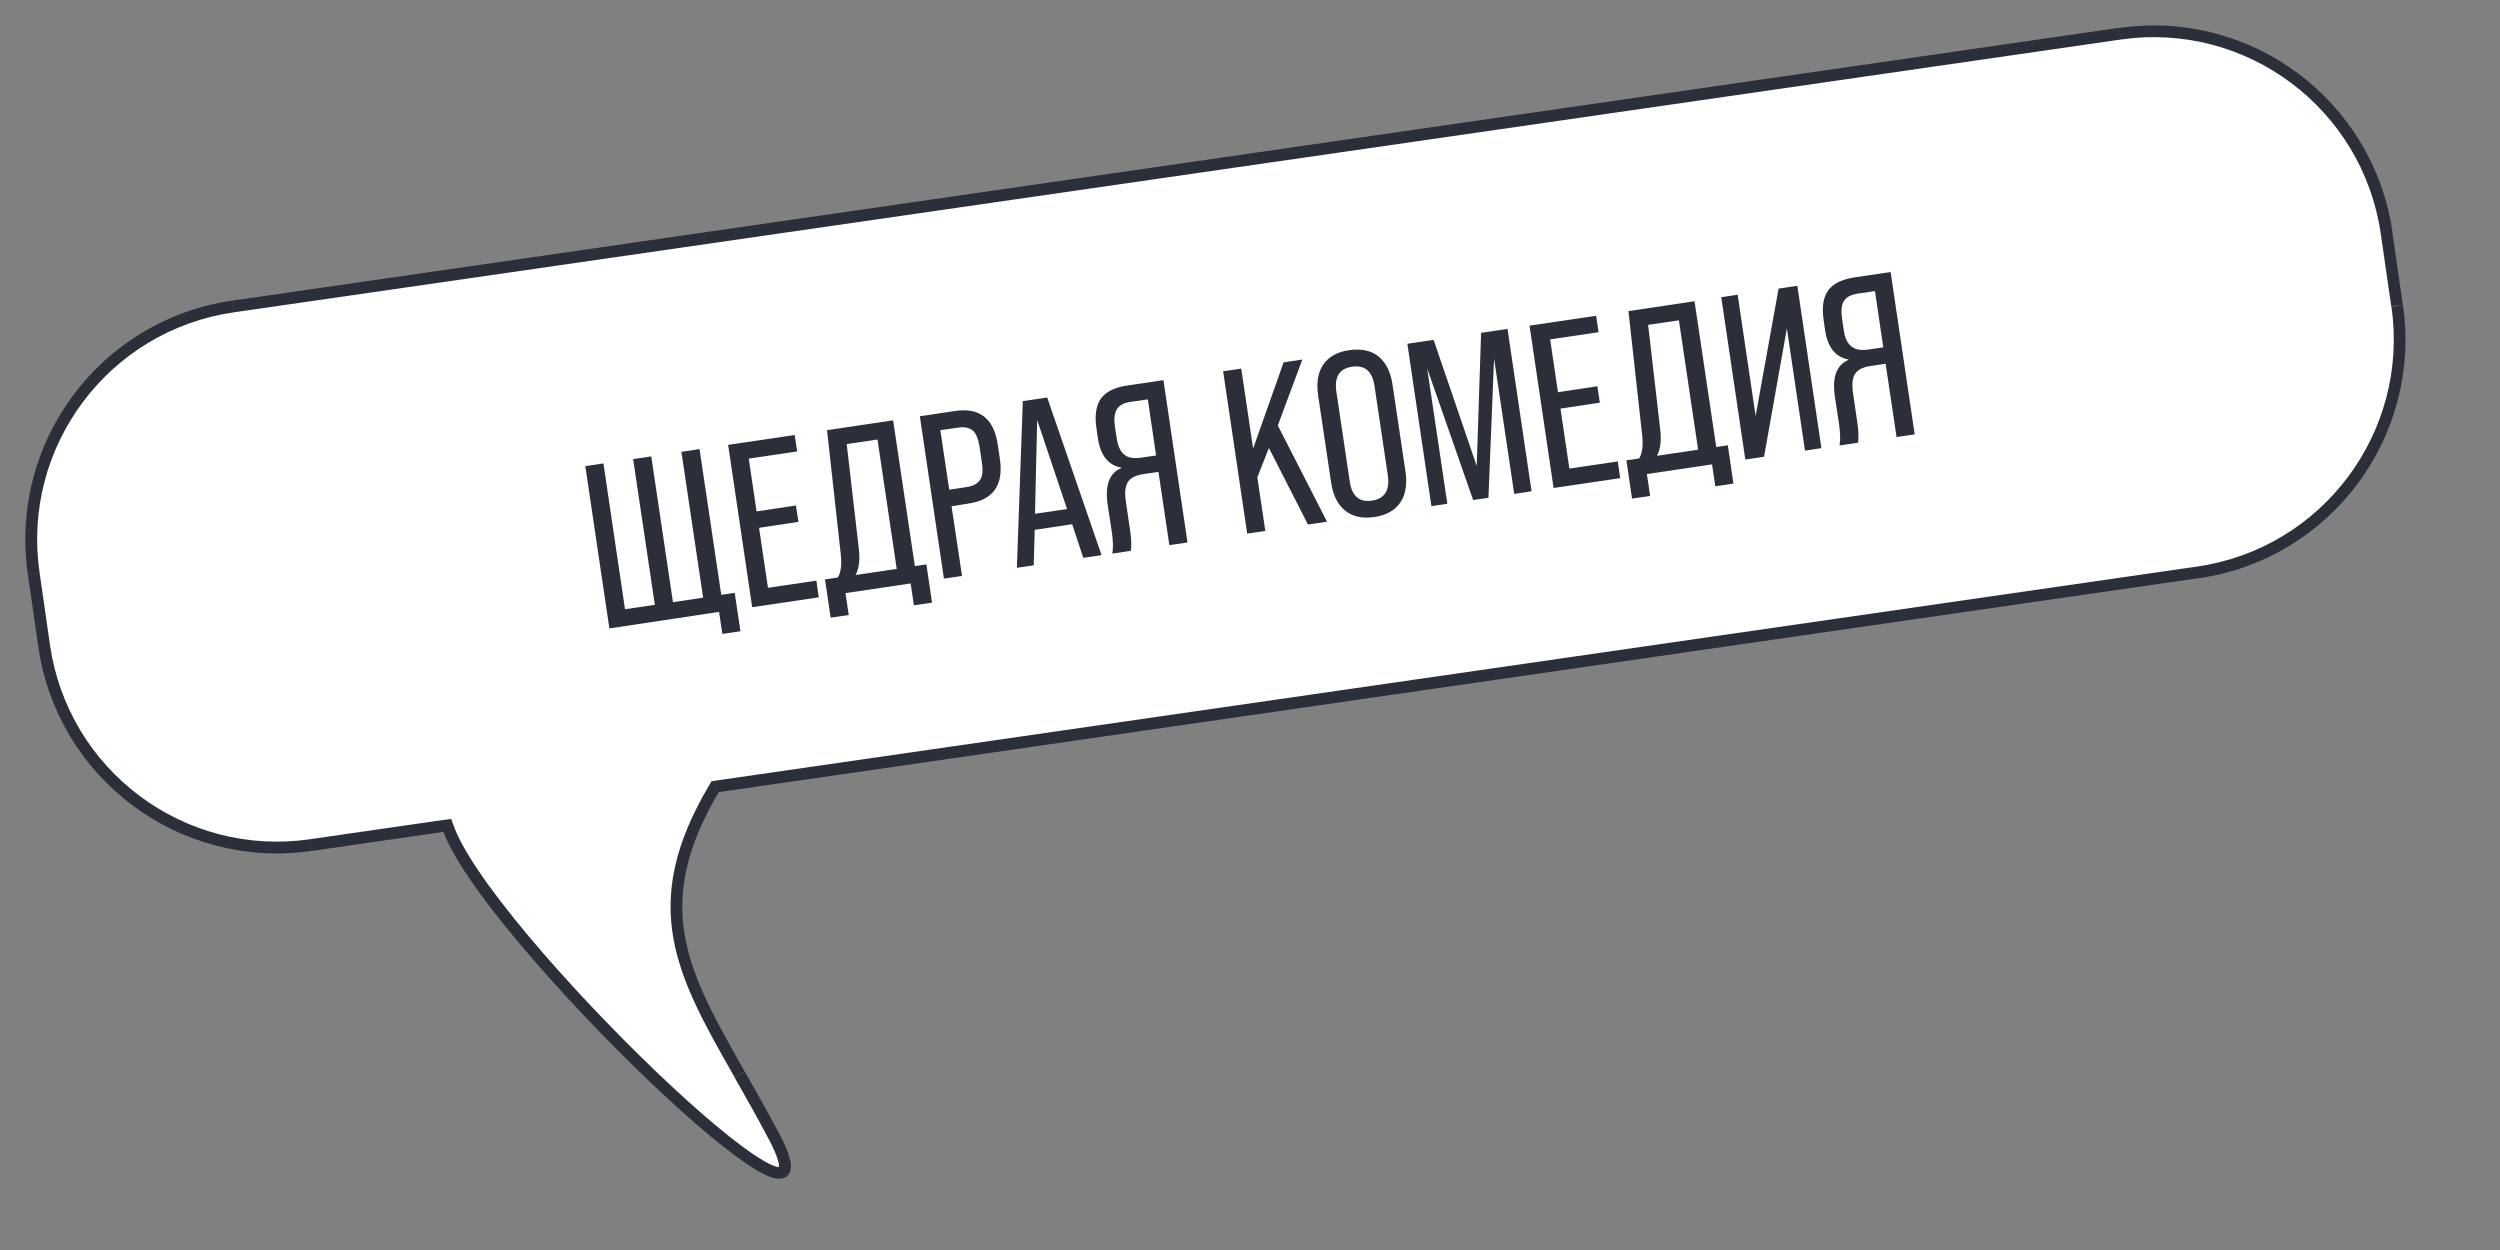<?xml version="1.0" encoding="utf-8"?>
<!-- Generator: Adobe Illustrator 27.0.0, SVG Export Plug-In . SVG Version: 6.00 Build 0)  -->
<svg version="1.0" id="Слой_1" xmlns="http://www.w3.org/2000/svg" xmlns:xlink="http://www.w3.org/1999/xlink" x="0px" y="0px"
	 viewBox="0 0 160 80" enable-background="new 0 0 160 80" xml:space="preserve">
<rect x="0" y="0" width="160" height="80" fill="#808080" stroke="none"/>
<path fill-rule="evenodd" clip-rule="evenodd" fill="#FFFFFF" d="M14.91,19.61c-8.23,1.2-13.94,8.84-12.75,17.07l0.67,4.65
	c1.19,8.23,8.83,13.94,17.07,12.75l8.72-1.26c2.08,6.63,26,29.58,20.91,19.88c-0.74-1.42-1.49-2.72-2.19-3.95
	c-3.65-6.41-6.14-10.79-1.57-18.41l94.89-13.72c8.24-1.19,13.94-8.83,12.75-17.07l-0.67-4.65c-1.19-8.23-8.83-13.94-17.07-12.75
	L14.91,19.61z"/>
<path fill="#2B2F3A" d="M28.62,52.83l0.36-0.11l-0.1-0.31l-0.32,0.05L28.62,52.83z M49.52,72.71l0.33-0.18L49.52,72.71z
	 M47.34,68.76l0.33-0.19L47.34,68.76z M45.77,50.35l-0.05-0.37L45.54,50l-0.09,0.15L45.77,50.35z M153.42,19.56l0.37-0.05
	L153.42,19.56z M152.75,14.91l-0.37,0.05L152.75,14.91z M2.53,36.63C1.37,28.6,6.94,21.15,14.96,19.99l-0.11-0.75
	C6.42,20.46,0.56,28.29,1.78,36.73L2.53,36.63z M3.2,41.28l-0.67-4.65l-0.75,0.11l0.67,4.65L3.2,41.28z M19.84,53.71
	c-8.03,1.17-15.48-4.4-16.64-12.43l-0.75,0.11c1.22,8.44,9.05,14.29,17.49,13.07L19.84,53.71z M28.56,52.45l-8.72,1.26l0.11,0.75
	l8.72-1.26L28.56,52.45z M49.19,72.88c0.31,0.6,0.51,1.05,0.6,1.38c0.05,0.16,0.07,0.28,0.07,0.37c0,0.08-0.01,0.1-0.01,0.09
	c0.04-0.07,0.1,0-0.11-0.04c-0.19-0.04-0.47-0.16-0.85-0.38c-1.51-0.87-4.06-3-6.86-5.68c-2.79-2.67-5.81-5.85-8.25-8.77
	c-1.22-1.46-2.3-2.85-3.13-4.08c-0.84-1.24-1.41-2.28-1.66-3.06l-0.72,0.23c0.28,0.88,0.9,2,1.75,3.25
	c0.85,1.26,1.95,2.67,3.18,4.14c2.47,2.94,5.5,6.14,8.31,8.83c2.8,2.68,5.41,4.87,7.01,5.79c0.4,0.23,0.77,0.4,1.08,0.46
	c0.29,0.06,0.7,0.05,0.91-0.31c0.09-0.15,0.12-0.33,0.11-0.5c0-0.17-0.04-0.35-0.1-0.55c-0.11-0.4-0.33-0.9-0.66-1.52L49.19,72.88z
	 M47.01,68.95c0.7,1.23,1.44,2.53,2.18,3.94l0.67-0.35c-0.75-1.42-1.49-2.73-2.19-3.96L47.01,68.95z M45.45,50.15
	c-2.32,3.87-2.88,6.96-2.35,9.92c0.52,2.93,2.1,5.68,3.91,8.87l0.65-0.37c-1.83-3.22-3.33-5.86-3.82-8.63
	c-0.49-2.74,0-5.65,2.25-9.4L45.45,50.15z M140.61,36.26L45.72,49.97l0.11,0.75L140.72,37L140.61,36.26z M153.05,19.62
	c1.16,8.03-4.41,15.48-12.44,16.64l0.11,0.75c8.44-1.22,14.29-9.05,13.07-17.49L153.05,19.62z M152.37,14.96l0.67,4.65l0.74-0.11
	l-0.67-4.65L152.37,14.96z M135.73,2.53c8.03-1.16,15.48,4.41,16.64,12.44l0.75-0.11c-1.22-8.44-9.05-14.29-17.49-13.07L135.73,2.53
	z M14.96,19.99L135.73,2.53l-0.11-0.75L14.86,19.24L14.96,19.99z"/>
<g enable-background="new    ">
	<path fill="#2B2F3A" d="M44.77,28.74l1.39,9.33l0.86-0.13l0.37,2.46l-1.16,0.17l-0.21-1.41L39,40.22l-1.54-10.39l1.16-0.17
		L40,38.99l1.91-0.28l-1.39-9.33l1.16-0.17l1.39,9.33L45,38.25l-1.39-9.33L44.77,28.74z"/>
	<path fill="#2B2F3A" d="M52.4,38.23l-4.26,0.63L46.6,28.47l4.26-0.63l0.16,1.05l-3.1,0.46l0.5,3.38l2.52-0.38l0.16,1.05l-2.52,0.38
		l0.57,3.84l3.1-0.46L52.4,38.23z"/>
	<path fill="#2B2F3A" d="M57.16,26.9l1.39,9.33l0.74-0.11l0.36,2.45l-1.16,0.17l-0.21-1.4l-4.17,0.62l0.21,1.4l-1.16,0.17
		l-0.36-2.45l0.82-0.12c0.2-0.32,0.26-0.82,0.19-1.48l-0.88-7.95L57.16,26.9z M54.76,36.8l2.63-0.39l-1.23-8.28l-1.97,0.29
		l0.79,6.84C55.04,35.88,54.97,36.39,54.76,36.8z"/>
	<path fill="#2B2F3A" d="M61.57,36.86l-1.16,0.17l-1.54-10.39l2.27-0.34c1.56-0.23,2.47,0.49,2.72,2.17l0.13,0.89
		c0.25,1.67-0.41,2.62-1.97,2.86L60.9,32.4L61.57,36.86z M60.18,27.53l0.57,3.81l1.11-0.17c0.42-0.06,0.7-0.21,0.86-0.45
		s0.2-0.61,0.12-1.12l-0.15-1.02c-0.08-0.5-0.22-0.85-0.44-1.03c-0.22-0.18-0.54-0.25-0.95-0.18L60.18,27.53z"/>
	<path fill="#2B2F3A" d="M70.5,35.53l-1.17,0.17l-0.71-2.15l-2.4,0.36l-0.06,2.27l-1.08,0.16l0.38-10.67l1.56-0.23L70.5,35.53z
		 M66.38,26.88l-0.14,6l2.05-0.3L66.38,26.88z"/>
	<path fill="#2B2F3A" d="M74.46,24.33L76,34.72l-1.16,0.17l-0.7-4.69l-0.95,0.14c-0.49,0.07-0.83,0.24-1,0.5
		c-0.17,0.26-0.22,0.66-0.14,1.22l0.28,1.91c0.07,0.48,0.09,0.91,0.05,1.28l-1.19,0.18c0.06-0.34,0.05-0.77-0.02-1.29l-0.28-1.85
		c-0.18-1.24,0.11-2.02,0.88-2.34l0-0.02c-0.84-0.15-1.35-0.79-1.51-1.91l-0.09-0.64c-0.12-0.81-0.02-1.43,0.29-1.87
		c0.31-0.44,0.88-0.72,1.7-0.84L74.46,24.33z M73.04,29.29l0.95-0.14l-0.53-3.59l-1.1,0.16c-0.44,0.06-0.73,0.22-0.88,0.47
		c-0.15,0.25-0.2,0.63-0.12,1.13l0.11,0.74c0.08,0.5,0.24,0.85,0.49,1.04C72.2,29.3,72.57,29.36,73.04,29.29z"/>
	<path fill="#2B2F3A" d="M84.93,33.39l-1.22,0.18l-2.5-4.9l-0.74,1.88l0.51,3.43l-1.16,0.17l-1.54-10.39l1.16-0.17l0.76,5.12
		l1.95-5.52l1.2-0.18l-1.57,4.22L84.93,33.39z"/>
	<path fill="#2B2F3A" d="M87.95,33.09c-0.76,0.11-1.38-0.02-1.86-0.41c-0.48-0.38-0.78-0.99-0.9-1.81l-0.83-5.56
		c-0.12-0.82-0.01-1.48,0.33-1.98s0.9-0.81,1.66-0.92c0.77-0.11,1.4,0.02,1.87,0.4s0.78,0.98,0.9,1.8l0.83,5.56
		c0.12,0.82,0.01,1.48-0.33,1.99C89.28,32.66,88.72,32.98,87.95,33.09z M87.8,32.04c0.82-0.12,1.16-0.66,1.02-1.62l-0.85-5.71
		c-0.14-0.95-0.62-1.36-1.44-1.24c-0.81,0.12-1.15,0.66-1,1.61l0.85,5.71C86.51,31.74,86.99,32.16,87.8,32.04z"/>
	<path fill="#2B2F3A" d="M92.63,32.24l-1.02,0.15l-1.54-10.39l1.68-0.25l2.76,8.07l0.28-8.52l1.69-0.25l1.54,10.39l-1.11,0.17
		l-1.29-8.66l-0.36,8.91L94.28,32l-2.94-8.42L92.63,32.24z"/>
	<path fill="#2B2F3A" d="M103.69,30.6l-4.26,0.63l-1.54-10.39l4.26-0.63l0.16,1.05l-3.1,0.46l0.5,3.38l2.52-0.38l0.16,1.05
		l-2.52,0.38l0.57,3.84l3.1-0.46L103.69,30.6z"/>
	<path fill="#2B2F3A" d="M108.45,19.28l1.39,9.33l0.74-0.11l0.36,2.45l-1.16,0.17l-0.21-1.4l-4.17,0.62l0.21,1.4l-1.16,0.17
		l-0.36-2.45l0.82-0.12c0.19-0.32,0.26-0.82,0.19-1.48l-0.88-7.95L108.45,19.28z M106.05,29.17l2.63-0.39l-1.23-8.28l-1.97,0.29
		l0.79,6.84C106.33,28.26,106.25,28.77,106.05,29.17z"/>
	<path fill="#2B2F3A" d="M112.36,26.62l1.47-8.15l1.2-0.18l1.54,10.39l-1.05,0.16l-1.16-7.82l-1.46,8.21l-1.2,0.18l-1.54-10.39
		l1.05-0.16L112.36,26.62z"/>
	<path fill="#2B2F3A" d="M121,17.41l1.54,10.39l-1.16,0.17l-0.7-4.69l-0.95,0.14c-0.5,0.07-0.83,0.24-1,0.5
		c-0.17,0.26-0.22,0.66-0.14,1.22l0.28,1.91c0.07,0.48,0.09,0.91,0.05,1.28l-1.19,0.18c0.06-0.34,0.05-0.77-0.02-1.29l-0.28-1.85
		c-0.18-1.24,0.11-2.02,0.88-2.34l0-0.02c-0.84-0.15-1.35-0.79-1.51-1.91l-0.09-0.64c-0.12-0.81-0.02-1.43,0.29-1.87
		c0.31-0.44,0.88-0.71,1.7-0.84L121,17.41z M119.58,22.37l0.95-0.14L120,18.63l-1.1,0.16c-0.44,0.07-0.73,0.22-0.89,0.47
		c-0.16,0.25-0.19,0.63-0.12,1.13l0.11,0.74c0.07,0.5,0.24,0.85,0.49,1.04C118.74,22.38,119.11,22.44,119.58,22.37z"/>
</g>
</svg>
